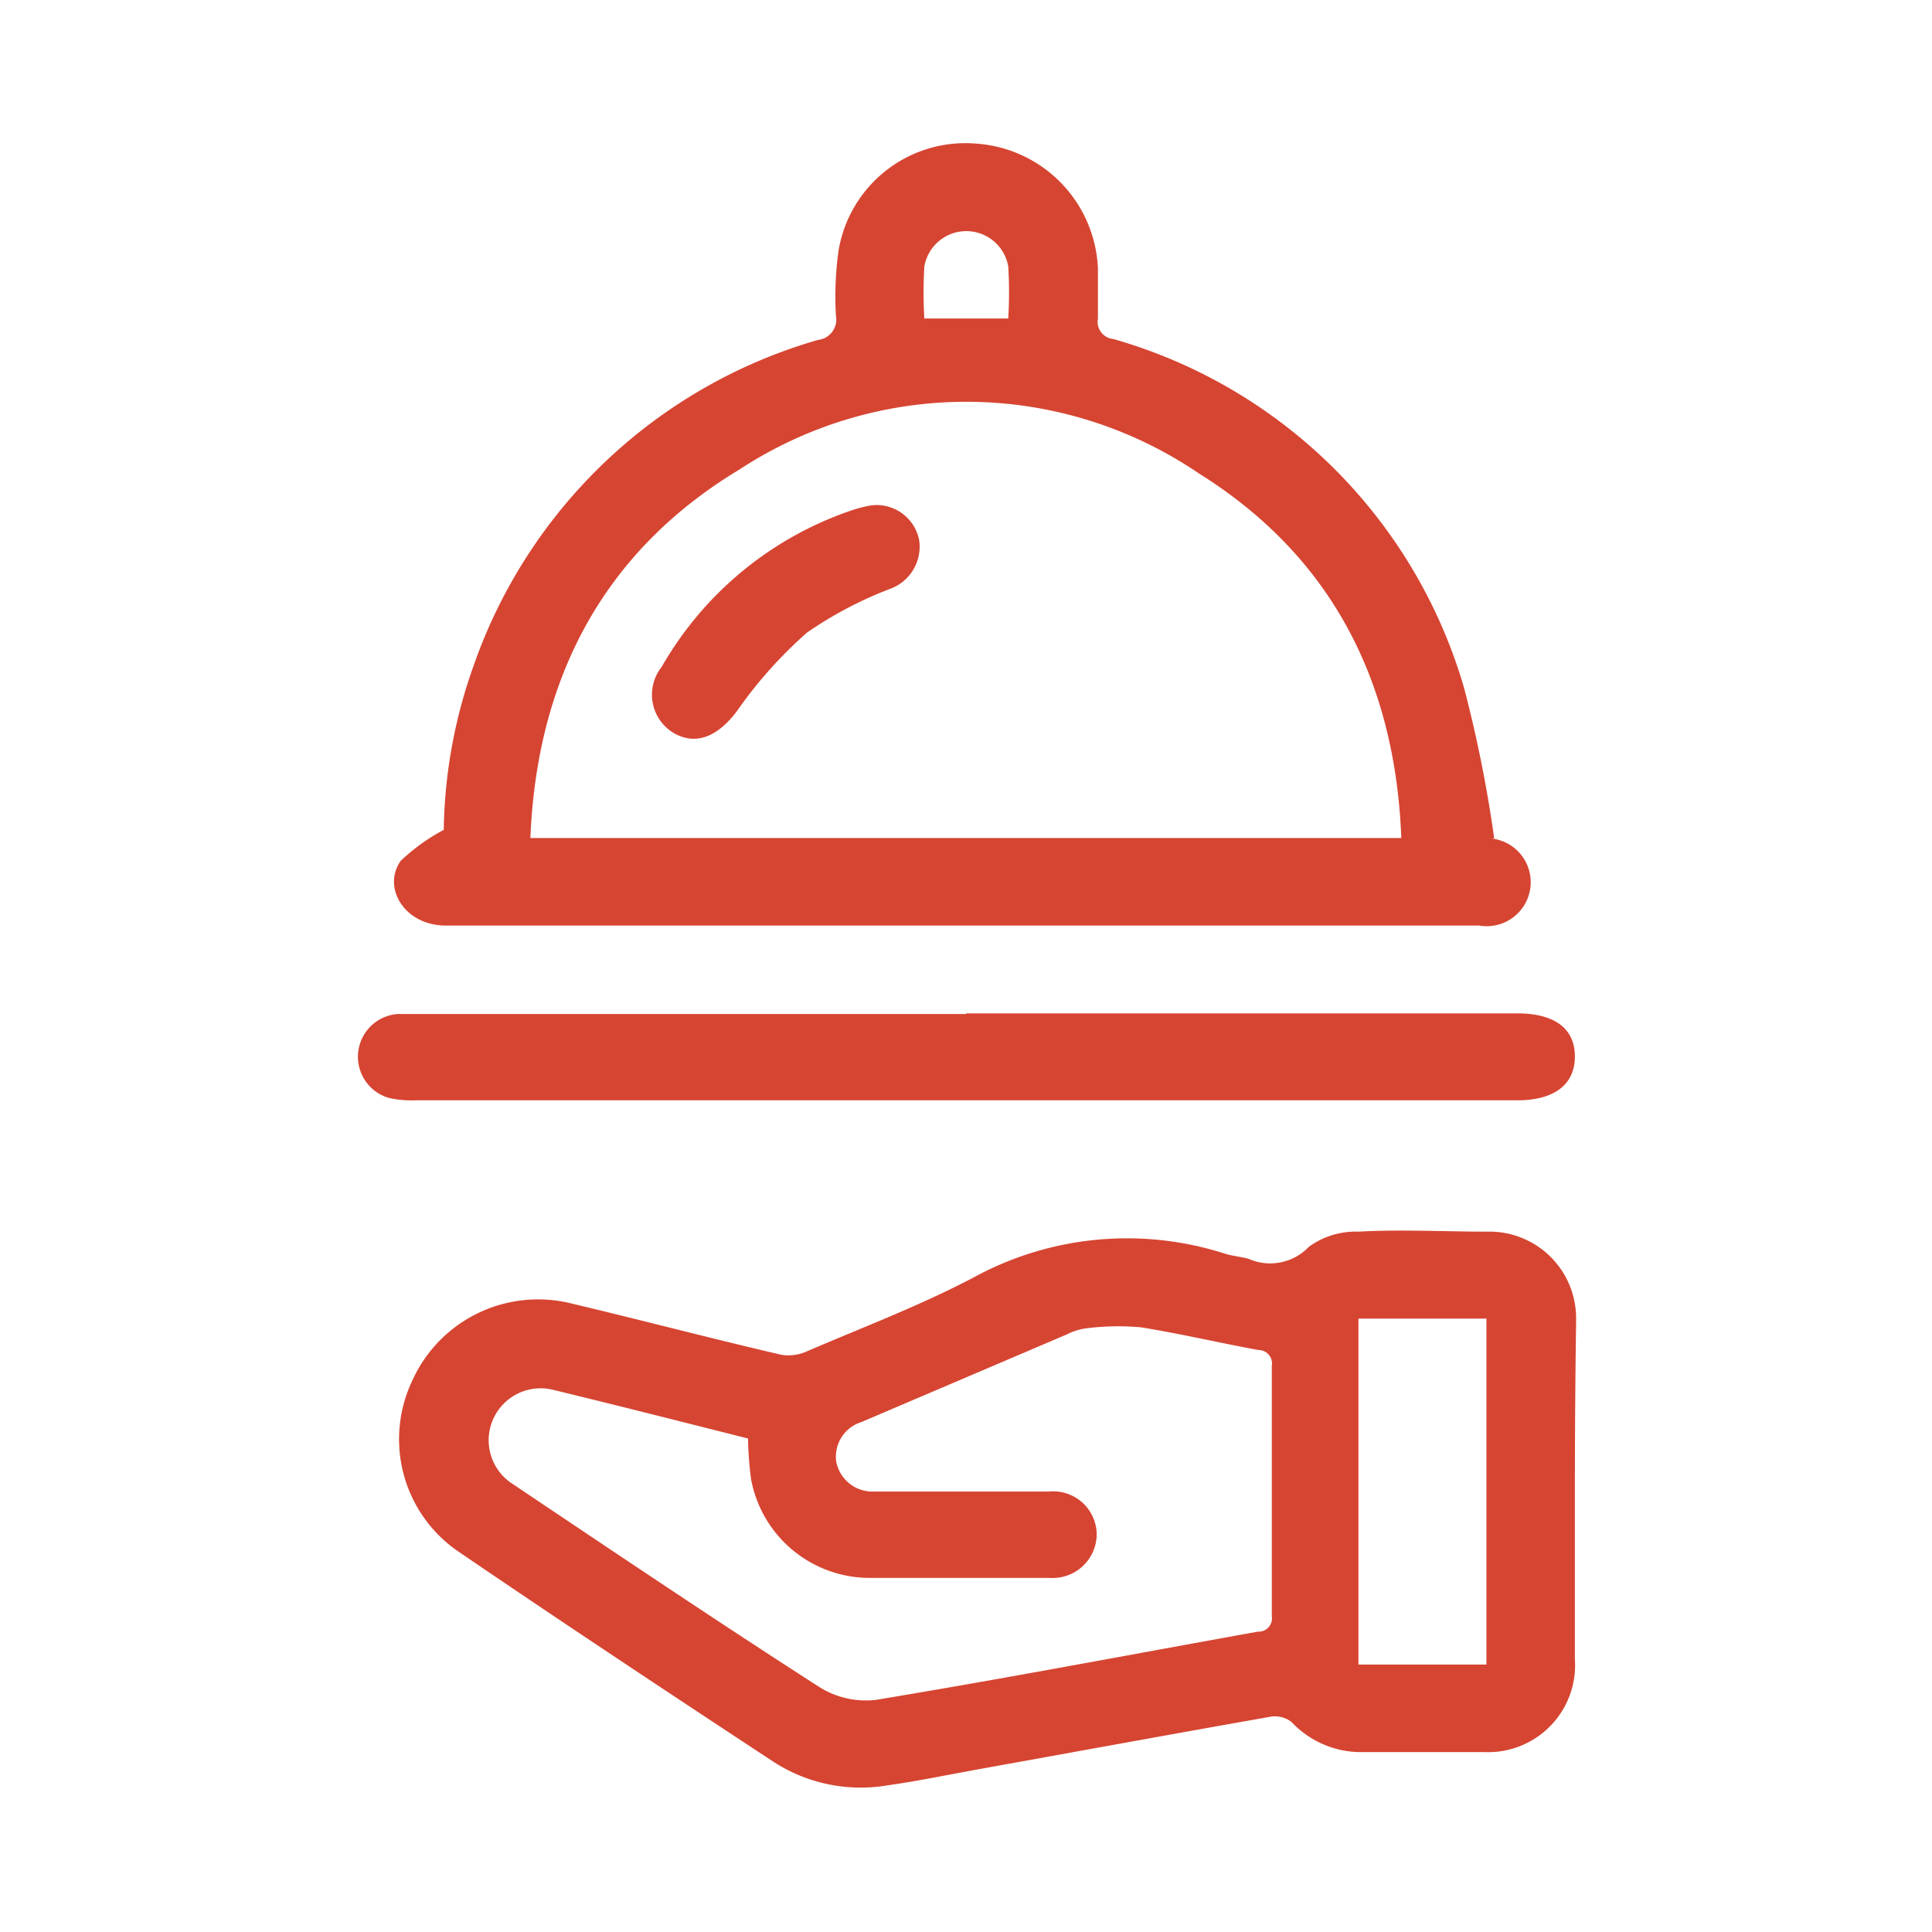 <?xml version="1.0" encoding="UTF-8"?>
<svg xmlns="http://www.w3.org/2000/svg" id="Capa_1" data-name="Capa 1" viewBox="0 0 64 64">
  <defs>
    <style>.cls-1{fill:#d64532;}</style>
  </defs>
  <title>icons</title>
  <g id="ncp9RR">
    <path class="cls-1" d="M52.17,49.39c0,1.86,0,3.71,0,5.57a2.88,2.88,0,0,1-3,3.08c-1.32,0-2.64,0-4,0a3.16,3.16,0,0,1-2.39-1,0.9,0.9,0,0,0-.7-0.17c-3.23.57-6.45,1.16-9.67,1.74-1,.18-2,0.39-3,0.53a5.31,5.31,0,0,1-3.79-.78c-3.51-2.31-7-4.62-10.49-7a4.51,4.51,0,0,1-1.47-5.63,4.57,4.57,0,0,1,5.23-2.56c2.32,0.55,4.63,1.16,7,1.71a1.48,1.48,0,0,0,.85-0.12c1.84-.79,3.71-1.5,5.47-2.42a10.61,10.61,0,0,1,8.37-.81c0.26,0.08.53,0.1,0.78,0.17a1.77,1.77,0,0,0,2-.4A2.65,2.65,0,0,1,45,40.8c1.42-.08,2.84,0,4.27,0a2.87,2.87,0,0,1,2.94,2.93s0,0.08,0,.12Q52.17,46.61,52.17,49.39Zm-27.4-1.74c-2.18-.55-4.34-1.1-6.49-1.62A1.72,1.72,0,0,0,17,49.17c3.37,2.26,6.74,4.53,10.15,6.72a2.9,2.9,0,0,0,1.87.42c4.23-.7,8.43-1.5,12.65-2.26a0.44,0.44,0,0,0,.46-0.51q0-4.15,0-8.29a0.45,0.45,0,0,0-.45-0.53c-1.3-.24-2.58-0.54-3.88-0.75A8.41,8.41,0,0,0,36,44a2,2,0,0,0-.65.2l-6.82,2.91a1.2,1.2,0,0,0-.83,1.3,1.22,1.22,0,0,0,1.23,1h5.82a1.44,1.44,0,0,1,1.58,1.44,1.46,1.46,0,0,1-1.56,1.42c-2,0-4,0-6,0A4,4,0,0,1,24.88,49,11.25,11.25,0,0,1,24.78,47.65Zm24.47,7.49V43.68H45V55.14h4.22Z"></path>
    <path class="cls-1" d="M14.7,27.49a16.82,16.82,0,0,1,1-5.47A17.08,17.08,0,0,1,27.1,11.26a0.68,0.68,0,0,0,.59-0.81,11,11,0,0,1,.09-2.16,4.26,4.26,0,0,1,4.59-3.53,4.33,4.33,0,0,1,4,4.13c0,0.56,0,1.12,0,1.67a0.57,0.57,0,0,0,.51.67A16.93,16.93,0,0,1,48.5,22.79a43.37,43.37,0,0,1,1,5c-0.11-.06-0.06,0,0,0A1.45,1.45,0,1,1,49,30.66c-11.41,0-22.82,0-34.23,0-1.39,0-2.12-1.28-1.49-2.15A6.53,6.53,0,0,1,14.7,27.49Zm2.87,0.27H46.42c-0.2-5.2-2.32-9.34-6.71-12.08a13.7,13.7,0,0,0-15.21-.13C20,18.26,17.79,22.45,17.57,27.75ZM33.4,10.54a14.34,14.34,0,0,0,0-1.71,1.41,1.41,0,0,0-2.78,0,14.5,14.5,0,0,0,0,1.72H33.4Z"></path>
    <path class="cls-1" d="M32,33.57H50.26c1.24,0,1.91.5,1.91,1.43s-0.69,1.45-1.91,1.45H13.74a3.36,3.36,0,0,1-.86-0.08,1.42,1.42,0,0,1,.3-2.78c0.25,0,.49,0,0.74,0H32Z"></path>
    <path class="cls-1" d="M29,16.73a1.44,1.44,0,0,1,1.45,1.17,1.49,1.49,0,0,1-1,1.62,13,13,0,0,0-2.71,1.43,14.47,14.47,0,0,0-2.33,2.61c-0.62.82-1.33,1.15-2.08,0.73a1.48,1.48,0,0,1-.41-2.2,11.51,11.51,0,0,1,6.31-5.19,4.11,4.11,0,0,1,.48-0.13A1.89,1.89,0,0,1,29,16.73Z"></path>
  </g>
</svg>
